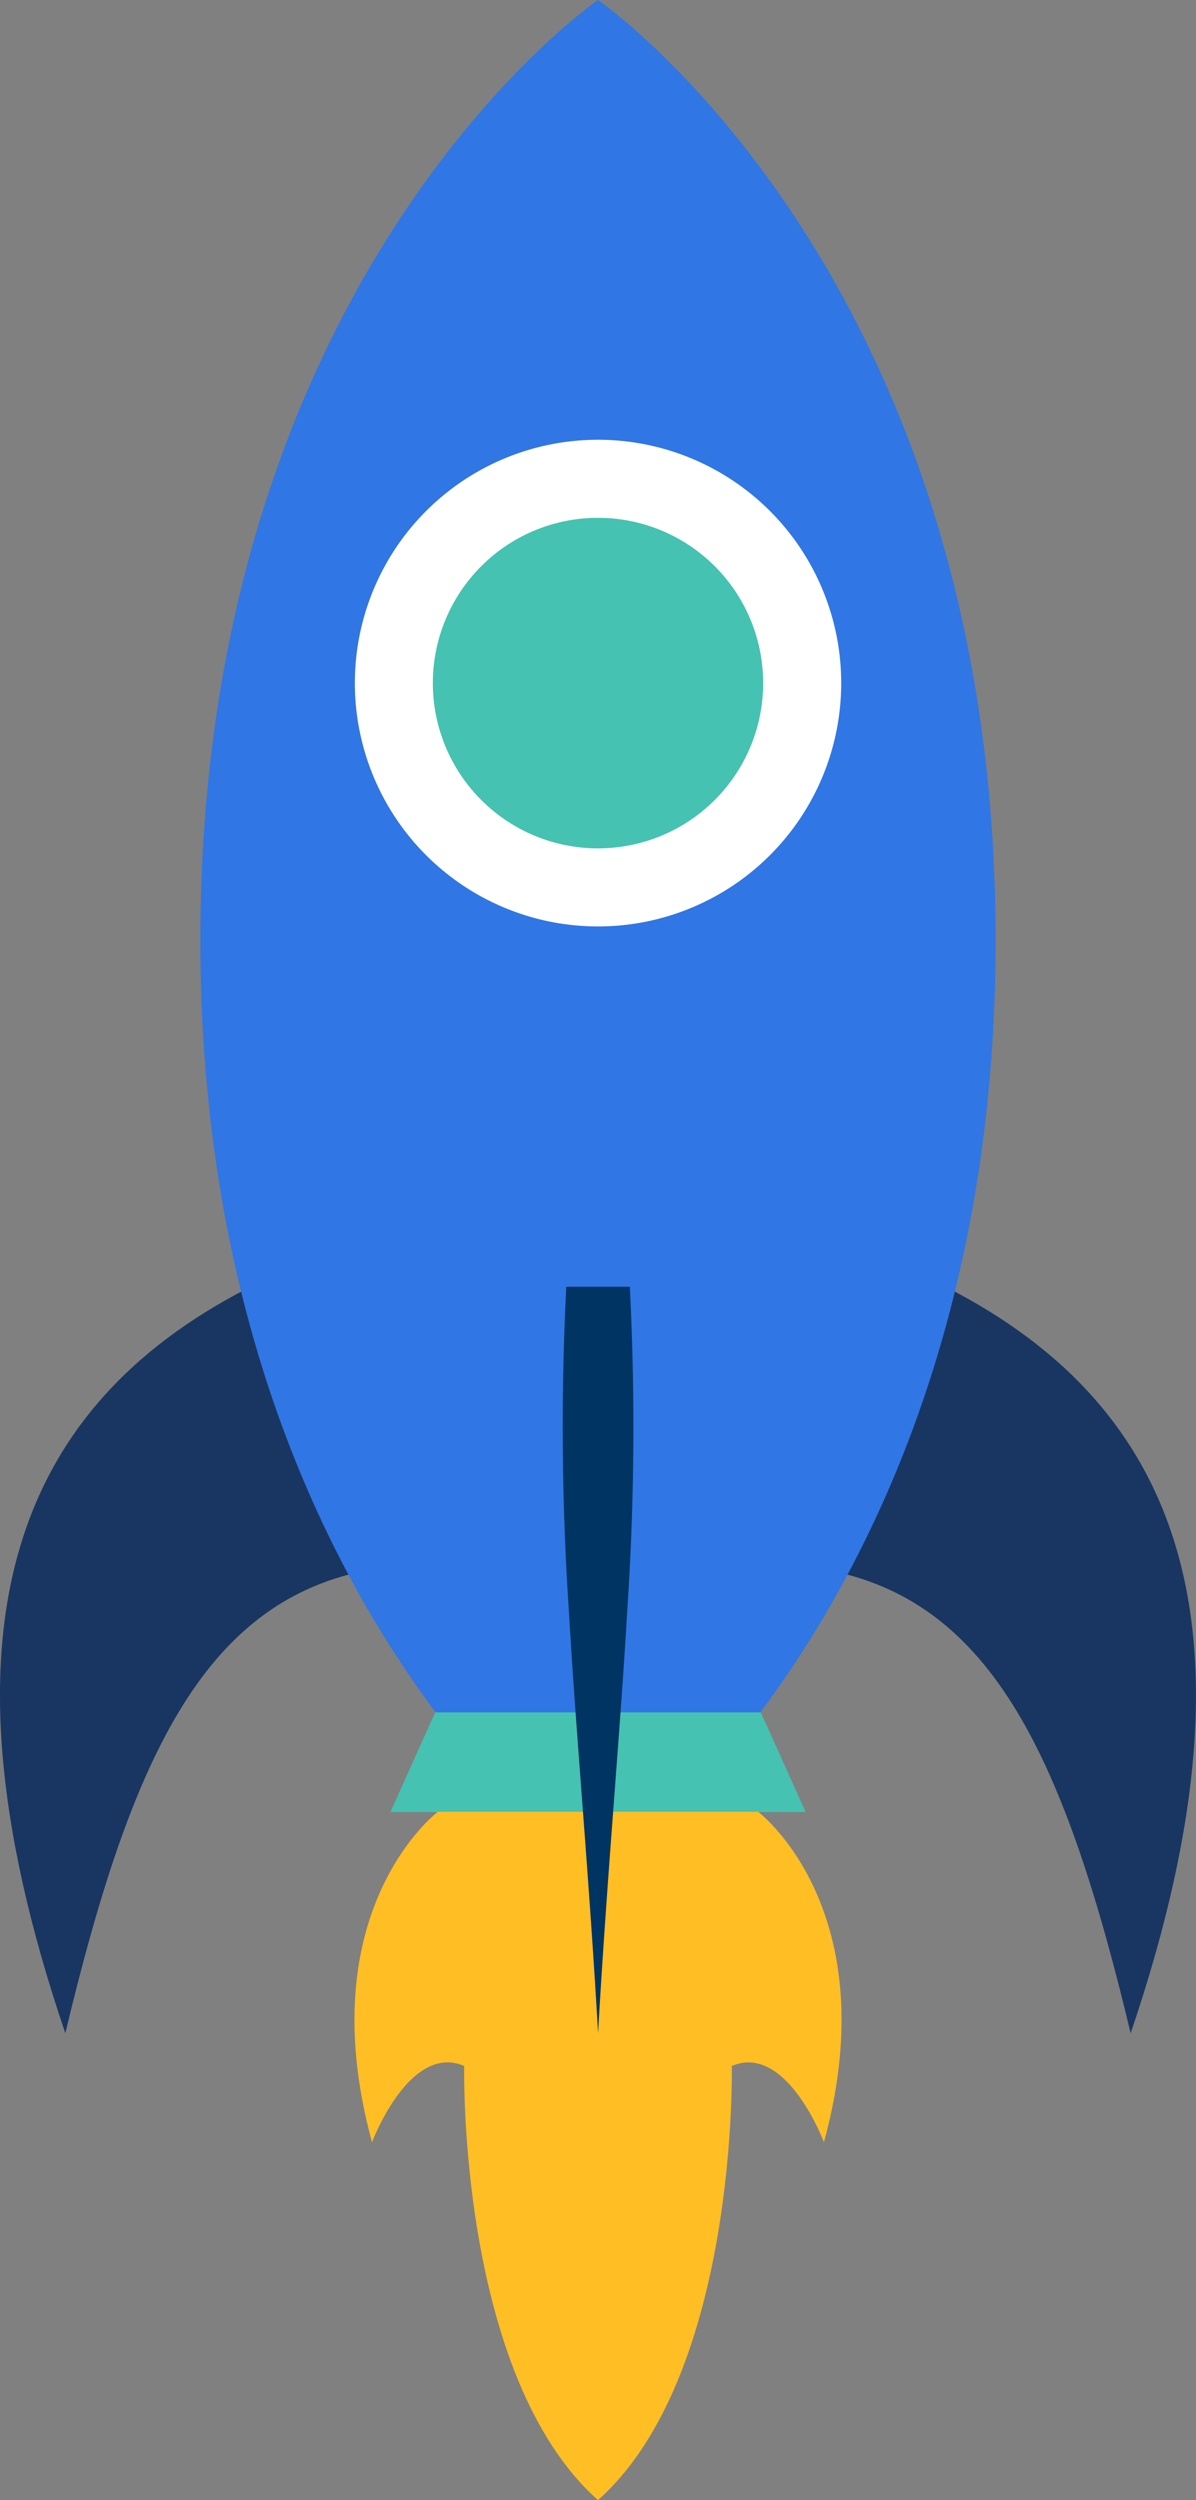 <svg xmlns="http://www.w3.org/2000/svg" xmlns:xlink="http://www.w3.org/1999/xlink" width="35.904" height="75" viewBox="0 0 35.904 75"><rect x="0" y="0" width="35.904" height="75" fill="#808080" stroke="none"/><defs><style>.a{fill:none;}.b{clip-path:url(#a);}.c{fill:#193662;}.d{fill:#3076e5;}.e{fill:#45c2b1;}.f{fill:#ffbe24;}.g{fill:#003463;}.h{fill:#fff;}</style><clipPath id="a"><rect class="a" width="35.904" height="75"/></clipPath></defs><g class="b"><path class="c" d="M9.238,43.119c-.506-1.568-1.149-4.855-1.141-4.8C.912,41.7-2.41,48.139,1.961,60.994c1.955-8.179,4.114-12.86,8.966-13.868-.677-1.351-1.689-4.007-1.689-4.007"/><path class="c" d="M26.665,43.119c.507-1.568,1.15-4.855,1.142-4.8,7.184,3.381,10.506,9.821,6.135,22.676-1.955-8.179-4.114-12.86-8.965-13.868.676-1.351,1.688-4.007,1.688-4.007"/><path class="d" d="M29.889,28.2c0,20.012-11.937,28.2-11.937,28.2S6.015,48.216,6.015,28.2,17.952,0,17.952,0,29.889,8.192,29.889,28.2"/><path class="e" d="M22.84,51.369H13.065L11.718,54.36H24.186Z"/><path class="f" d="M22.76,54.35H13.145s-3.886,2.933-1.977,9.914c0,0,1.12-2.992,2.767-2.288,0,0-.2,9.27,4.017,13.024,4.215-3.754,4.017-13.024,4.017-13.024,1.646-.7,2.766,2.288,2.766,2.288,1.911-6.981-1.975-9.914-1.975-9.914"/><path class="g" d="M17,38.6a82.775,82.775,0,0,0,.081,9.771c.07,1.2.155,2.429.249,3.694.2,2.721.435,5.628.624,8.925.189-3.3.423-6.2.623-8.925.094-1.265.179-2.49.249-3.694a82.348,82.348,0,0,0,.081-9.771Z"/><path class="h" d="M25.253,20.492a7.3,7.3,0,1,1-7.3-7.3,7.3,7.3,0,0,1,7.3,7.3"/><path class="e" d="M22.91,20.492a4.958,4.958,0,1,1-4.958-4.958,4.958,4.958,0,0,1,4.958,4.958"/></g></svg>